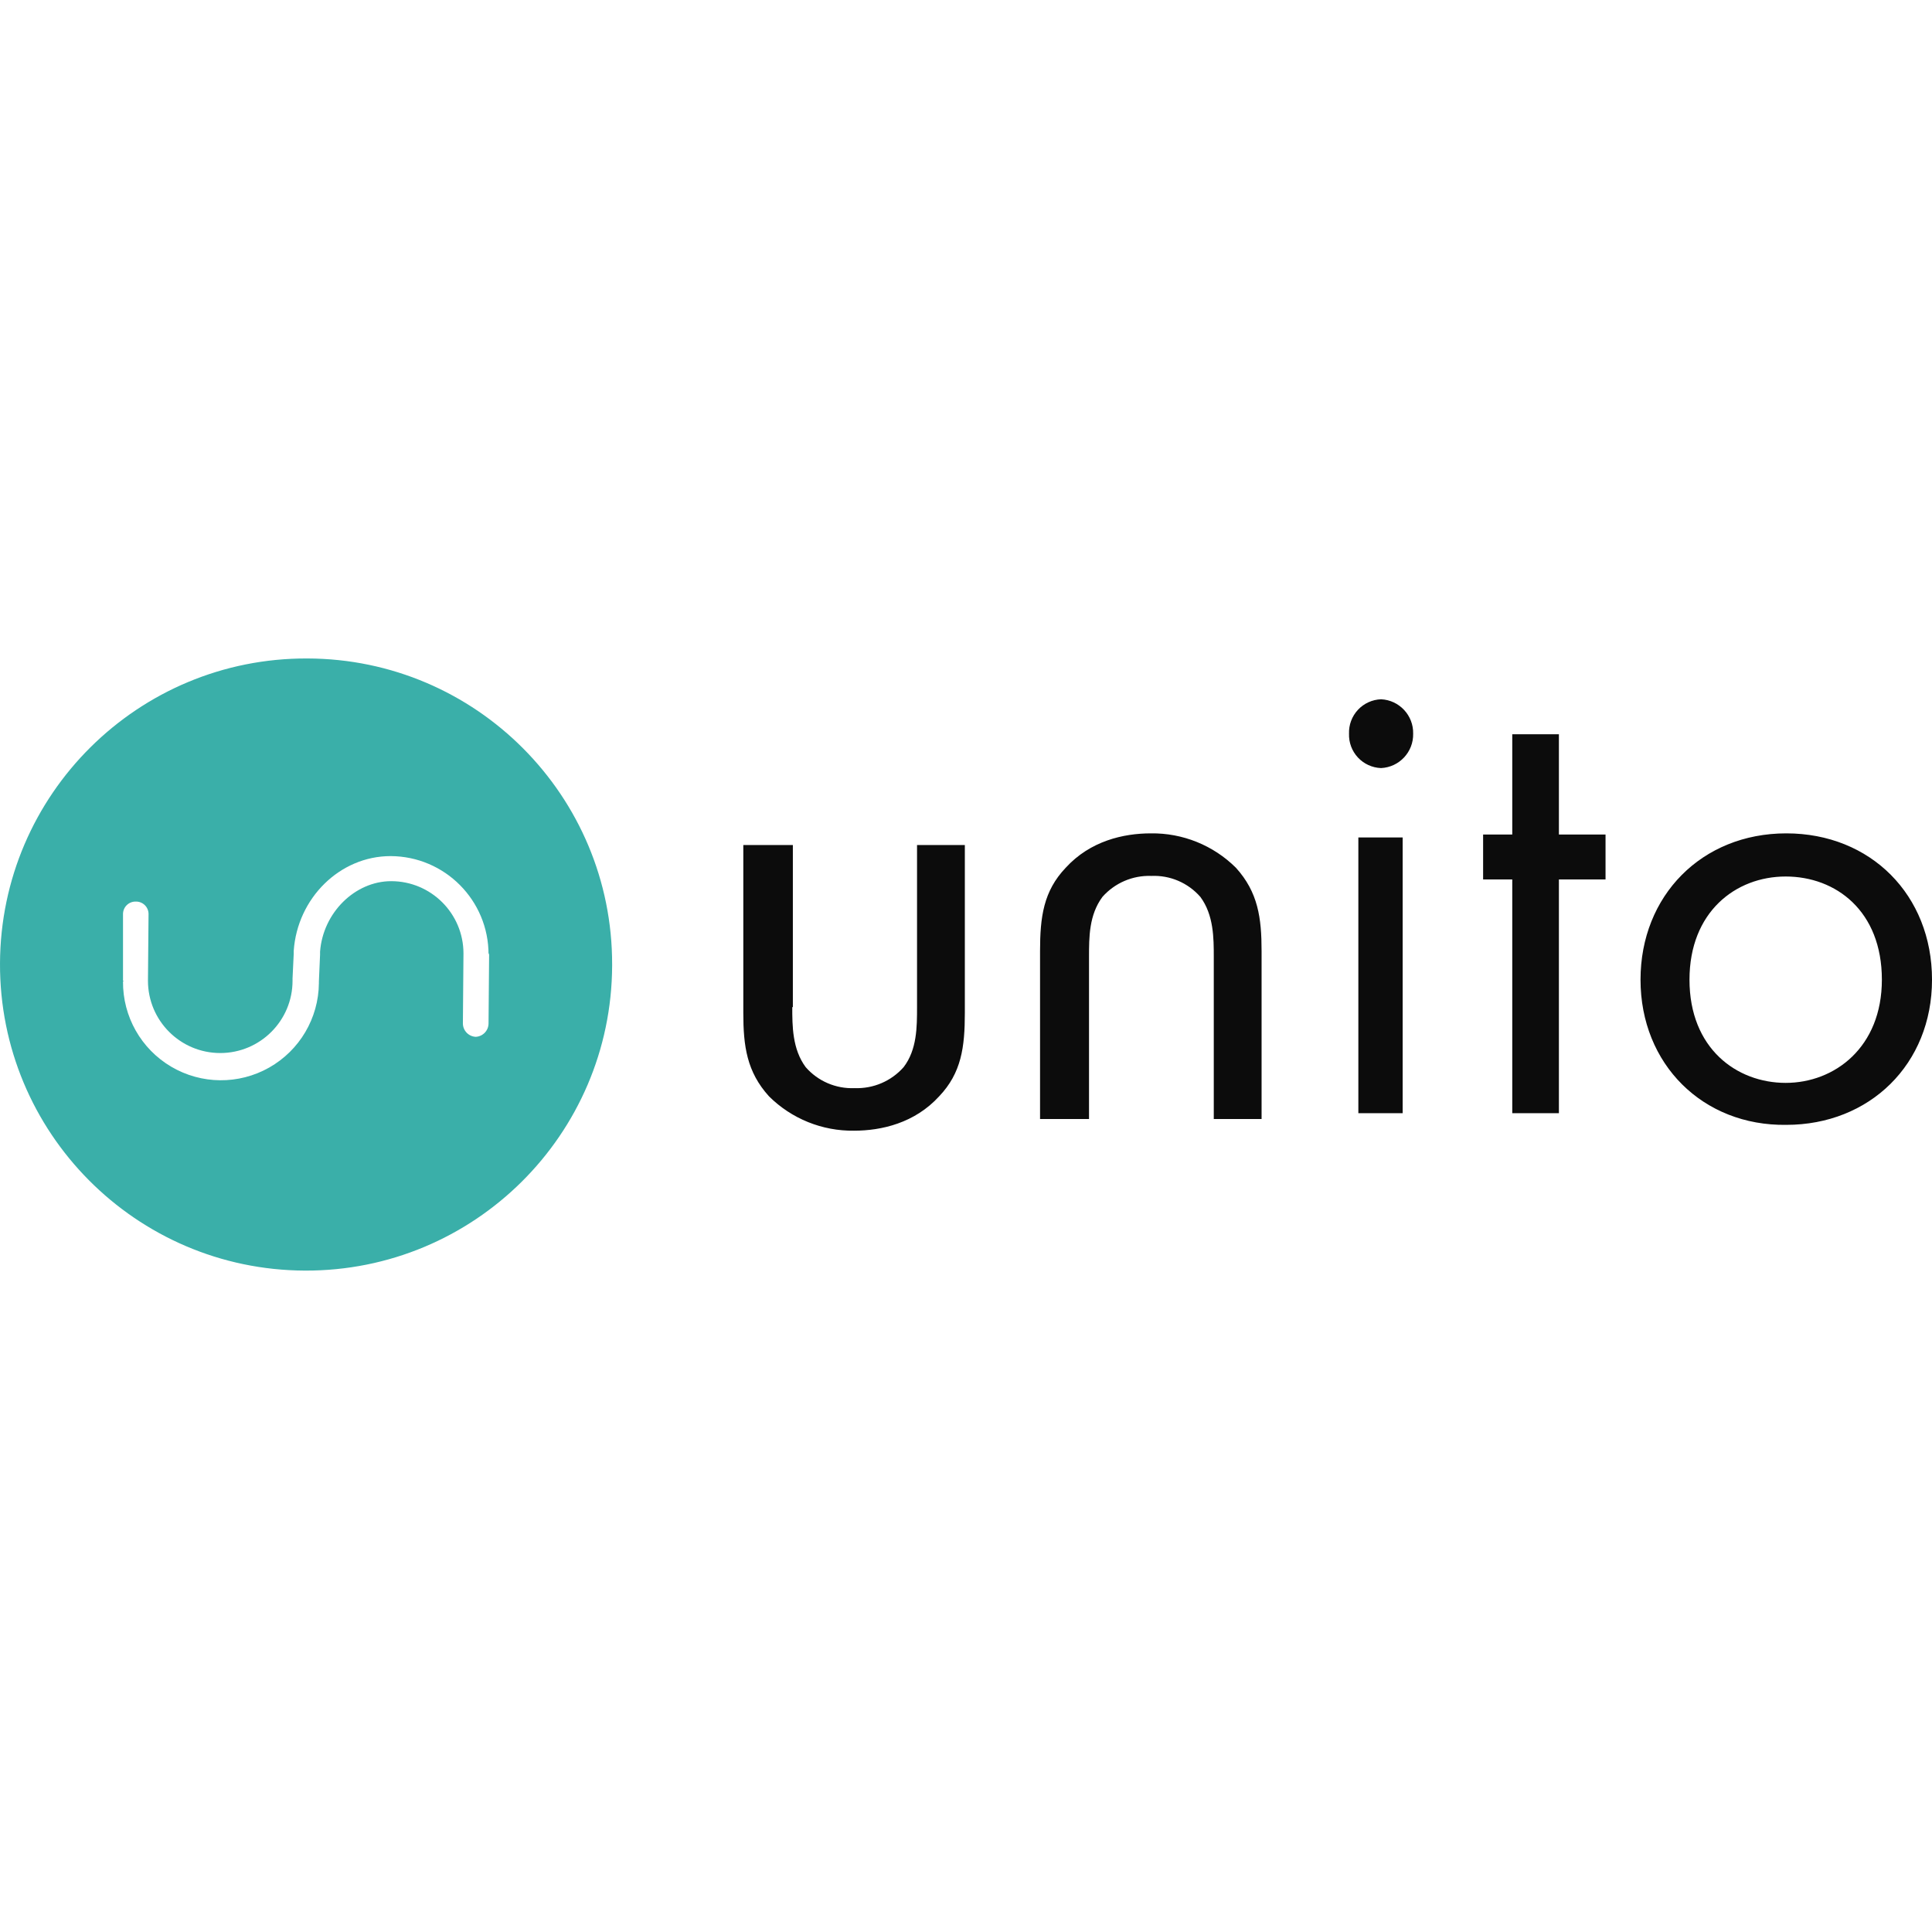 <?xml version="1.0" encoding="UTF-8"?>

<svg width="800px" height="800px" viewBox="0 -174.5 512 512" version="1.1" xmlns="http://www.w3.org/2000/svg" xmlns:xlink="http://www.w3.org/1999/xlink" preserveAspectRatio="xMidYMid">
    <g>
        <path d="M209.961,92.39 C209.961,97.334 209.961,103.514 213.515,108.304 C216.769,112.036 221.546,114.083 226.493,113.865 C231.434,114.052 236.198,112.01 239.47,108.304 C243.024,103.669 243.024,97.643 243.024,92.39 L243.024,49.44 L255.693,49.44 L255.693,93.935 C255.693,103.051 254.766,109.849 248.895,116.028 C242.406,123.135 233.599,125.144 226.338,125.144 C217.899,125.266 209.767,121.98 203.782,116.028 C197.911,109.54 196.984,102.742 196.984,93.935 L196.984,49.44 L210.116,49.44 L210.116,92.39 M359.978,120.509 L371.72,120.509 L371.72,47.432 L359.978,47.432 L359.978,120.509 Z M366.003,10.816 C370.838,11.049 374.607,15.092 374.501,19.931 C374.607,24.771 370.838,28.813 366.003,29.047 C363.667,28.966 361.459,27.96 359.865,26.25 C358.271,24.541 357.423,22.267 357.506,19.931 C357.423,17.595 358.271,15.322 359.865,13.612 C361.459,11.902 363.667,10.897 366.003,10.816 L366.003,10.816 Z M413.125,58.556 L413.125,120.509 L400.765,120.509 L400.765,58.556 L393.04,58.556 L393.04,46.659 L400.765,46.659 L400.765,20.086 L413.125,20.086 L413.125,46.659 L425.485,46.659 L425.485,58.556 L413.125,58.556 M275.623,122.054 L275.623,77.559 C275.623,68.443 276.55,61.645 282.421,55.466 C288.909,48.359 297.716,46.35 304.977,46.35 C313.416,46.228 321.549,49.514 327.534,55.466 C333.405,61.954 334.332,68.752 334.332,77.559 L334.332,122.054 L321.663,122.054 L321.663,79.104 C321.663,74.16 321.663,67.98 318.109,63.19 C314.855,59.458 310.079,57.411 305.132,57.629 C300.19,57.442 295.427,59.484 292.154,63.19 C288.6,67.98 288.6,73.851 288.6,79.104 L288.6,122.054 L275.623,122.054 L275.623,122.054 Z M447.732,85.129 C447.732,103.36 460.247,112.475 473.224,112.475 C486.202,112.475 498.716,103.051 498.716,85.129 C498.716,66.898 486.511,57.783 473.224,57.783 C459.938,57.783 447.732,67.207 447.732,85.129 L447.732,85.129 Z M434.755,85.129 C434.755,62.881 450.977,46.35 473.379,46.35 C495.781,46.35 512.003,62.727 512.003,85.129 C512.003,107.531 495.472,123.599 473.379,123.599 C451.286,123.908 434.755,107.531 434.755,85.129 Z" fill="#0C0C0C">
</path>
        <path d="M129.623,78.177 L129.468,96.716 C129.462,98.617 127.968,100.179 126.07,100.27 C124.171,100.179 122.677,98.617 122.671,96.716 L122.825,78.177 C122.825,67.596 114.248,59.019 103.667,59.019 C94.089,59.019 85.591,67.362 84.819,77.713 L84.819,78.486 L84.51,85.593 L84.51,86.056 C84.427,95.329 79.403,103.853 71.331,108.418 C63.259,112.983 53.365,112.895 45.376,108.187 C37.387,103.478 32.516,94.866 32.599,85.593 C32.641,85.598 32.683,85.583 32.714,85.553 C32.744,85.523 32.758,85.48 32.753,85.438 L32.599,85.438 L32.599,67.671 C32.615,66.794 32.979,65.959 33.611,65.351 C34.242,64.742 35.09,64.41 35.967,64.426 C36.844,64.402 37.695,64.726 38.332,65.329 C38.97,65.932 39.342,66.763 39.366,67.64 L39.211,85.407 C39.211,95.988 47.789,104.565 58.369,104.565 C68.949,104.565 77.527,95.988 77.527,85.407 L77.527,84.789 L77.836,78.3 L77.836,77.528 C78.793,63.499 90.072,52.376 103.513,52.376 C117.887,52.427 129.503,64.112 129.468,78.486 C129.623,78.022 129.623,78.022 129.623,78.177 L129.623,78.177 Z M81.42,0.001 C36.624,-0.169 0.172,36.007 0.001,80.803 C-0.169,125.599 36.006,162.051 80.802,162.222 C125.598,162.393 162.051,126.217 162.222,81.421 L162.222,81.112 C162.307,36.413 126.15,0.103 81.451,0.001 L81.42,0.001 Z" fill="#3AAFA9">
</path>
    </g>
</svg>